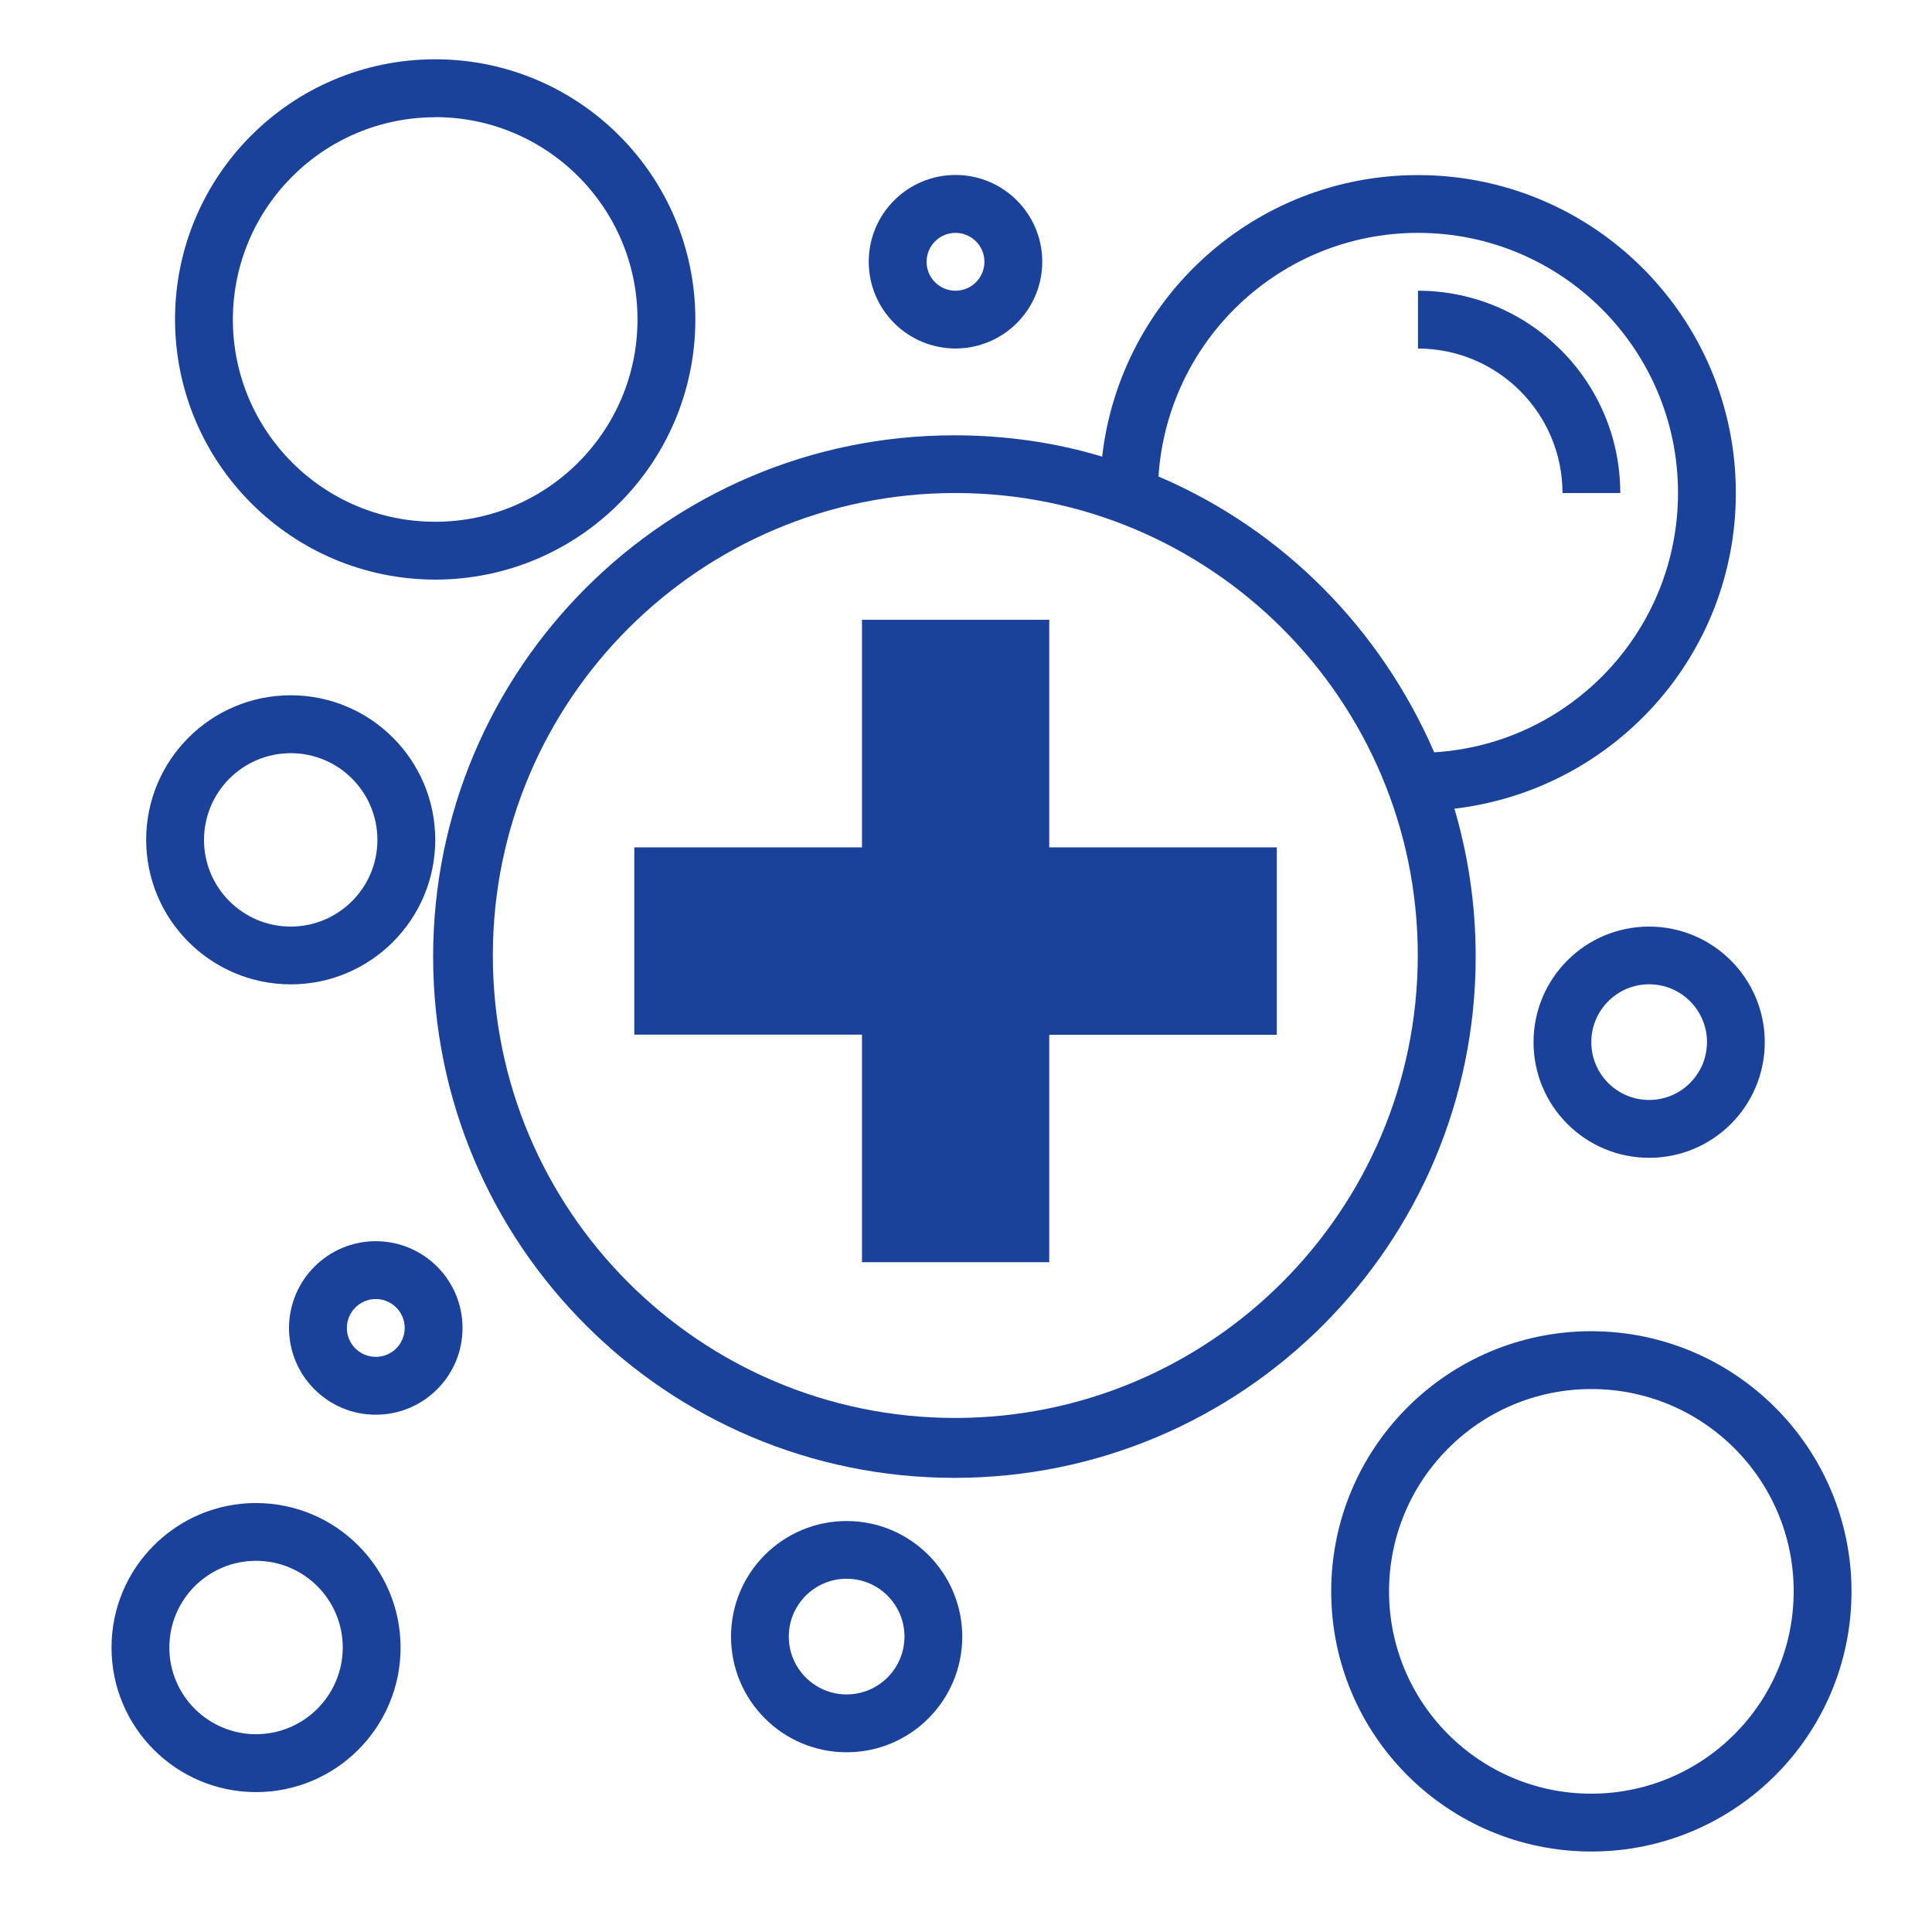 <!-- Generated by IcoMoon.io -->
<svg version="1.1" xmlns="http://www.w3.org/2000/svg" width="32" height="32" viewBox="0 0 32 32">
<title>ACI_Icon_Health_65x65</title>
<path fill="#1a429a" d="M24.088 13.395c2.637-0.312 4.663-2.535 4.663-5.23 0-2.908-2.357-5.265-5.265-5.265-2.696 0-4.918 2.026-5.228 4.639l-0.002 0.025c-0.733-0.225-1.575-0.354-2.448-0.354-4.768 0-8.634 3.866-8.634 8.634s3.866 8.634 8.634 8.634c4.768 0 8.634-3.866 8.634-8.634 0-0.873-0.13-1.715-0.37-2.51l0.016 0.061zM23.483 3.857c0.001 0 0.003 0 0.004 0 2.378 0 4.306 1.928 4.306 4.306 0 2.284-1.778 4.152-4.025 4.297l-0.013 0.001c-0.895-2.061-2.506-3.672-4.511-4.545l-0.056-0.022c0.148-2.257 2.014-4.033 4.294-4.037h0zM15.825 23.486c-0.001 0-0.001 0-0.002 0-4.23 0-7.66-3.429-7.66-7.66s3.429-7.66 7.66-7.66c4.23 0 7.66 3.429 7.66 7.66v0c-0.005 4.228-3.43 7.654-7.657 7.66h-0.001z"></path>
<path fill="#1a429a" d="M26.358 22.049c-2.38 0-4.309 1.929-4.309 4.309s1.929 4.309 4.309 4.309c2.38 0 4.309-1.929 4.309-4.309v0c-0.003-2.378-1.93-4.305-4.308-4.309h-0zM26.358 29.709c-1.851 0-3.351-1.5-3.351-3.351s1.5-3.351 3.351-3.351c1.851 0 3.351 1.5 3.351 3.351v0c-0.002 1.85-1.501 3.349-3.351 3.351h-0z"></path>
<path fill="#1a429a" d="M7.208 9.6c2.38 0 4.309-1.929 4.309-4.309s-1.929-4.309-4.309-4.309c-2.38 0-4.309 1.929-4.309 4.309 0 0.001 0 0.001 0 0.002v-0c0.004 2.378 1.931 4.304 4.308 4.307h0zM7.208 1.94c1.851 0 3.351 1.5 3.351 3.351s-1.5 3.351-3.351 3.351c-1.85 0-3.35-1.499-3.351-3.349v-0c0.002-1.85 1.501-3.349 3.351-3.351h0z"></path>
<path fill="#1a429a" d="M4.241 24.895c-1.322 0-2.394 1.072-2.394 2.394s1.072 2.394 2.394 2.394c1.322 0 2.394-1.072 2.394-2.394v0c-0.001-1.321-1.072-2.392-2.393-2.394h-0zM4.241 28.724c-0.793 0-1.436-0.643-1.436-1.436s0.643-1.436 1.436-1.436c0.793 0 1.436 0.643 1.436 1.436v0c-0.001 0.793-0.643 1.435-1.436 1.436h-0z"></path>
<path fill="#1a429a" d="M4.815 16.304c1.322 0 2.394-1.072 2.394-2.394s-1.072-2.394-2.394-2.394c-1.322 0-2.394 1.072-2.394 2.394v0c0.001 1.321 1.072 2.392 2.393 2.394h0zM4.815 12.475c0.793 0 1.436 0.643 1.436 1.436s-0.643 1.436-1.436 1.436c-0.793 0-1.436-0.643-1.436-1.436v0c0.001-0.793 0.643-1.435 1.436-1.436h0z"></path>
<path fill="#1a429a" d="M27.315 15.347c-1.058 0-1.915 0.857-1.915 1.915s0.857 1.915 1.915 1.915c1.058 0 1.915-0.857 1.915-1.915v0c-0.001-1.057-0.858-1.914-1.915-1.915h-0zM27.315 18.219c-0.529 0-0.958-0.429-0.958-0.958s0.429-0.958 0.958-0.958c0.529 0 0.958 0.429 0.958 0.958v0c-0.001 0.529-0.429 0.957-0.957 0.958h-0z"></path>
<path fill="#1a429a" d="M14.023 25.193c-1.058 0-1.915 0.857-1.915 1.915s0.857 1.915 1.915 1.915c1.058 0 1.915-0.857 1.915-1.915v0c-0.001-1.057-0.858-1.914-1.915-1.915h-0zM14.023 28.065c-0.529 0-0.958-0.429-0.958-0.958s0.429-0.958 0.958-0.958c0.529 0 0.958 0.429 0.958 0.958v0c-0.001 0.529-0.429 0.957-0.957 0.958h-0z"></path>
<path fill="#1a429a" d="M15.825 5.772c0 0 0 0 0.001 0 0.793 0 1.437-0.643 1.437-1.437s-0.643-1.437-1.437-1.437c-0.793 0-1.437 0.643-1.437 1.437 0 0 0 0 0 0.001v-0c0.001 0.793 0.643 1.435 1.436 1.436h0zM15.825 3.857c0 0 0 0 0.001 0 0.265 0 0.479 0.214 0.479 0.479s-0.214 0.479-0.479 0.479c-0.265 0-0.479-0.214-0.479-0.479v0c0.001-0.264 0.214-0.478 0.478-0.479h0z"></path>
<path fill="#1a429a" d="M4.787 21.995c0 0 0 0 0 0 0 0.793 0.643 1.437 1.437 1.437s1.437-0.643 1.437-1.437c0-0.793-0.643-1.437-1.437-1.437v0c-0.793 0.001-1.435 0.643-1.437 1.436v0zM6.224 21.516c0.264 0 0.479 0.214 0.479 0.479s-0.214 0.479-0.479 0.479c-0.264 0-0.479-0.214-0.479-0.479v0c0.001-0.264 0.215-0.478 0.478-0.479h0z"></path>
<path fill="#1a429a" d="M21.148 14.035h-3.769v-3.769h-3.102v3.769h-3.771v3.102h3.771v3.769h3.102v-3.767h3.769z"></path>
<path fill="#1a429a" d="M25.879 8.166h0.958c-0.002-1.85-1.501-3.349-3.351-3.351h-0v0.958c1.321 0.001 2.392 1.072 2.394 2.393v0z"></path>
</svg>

